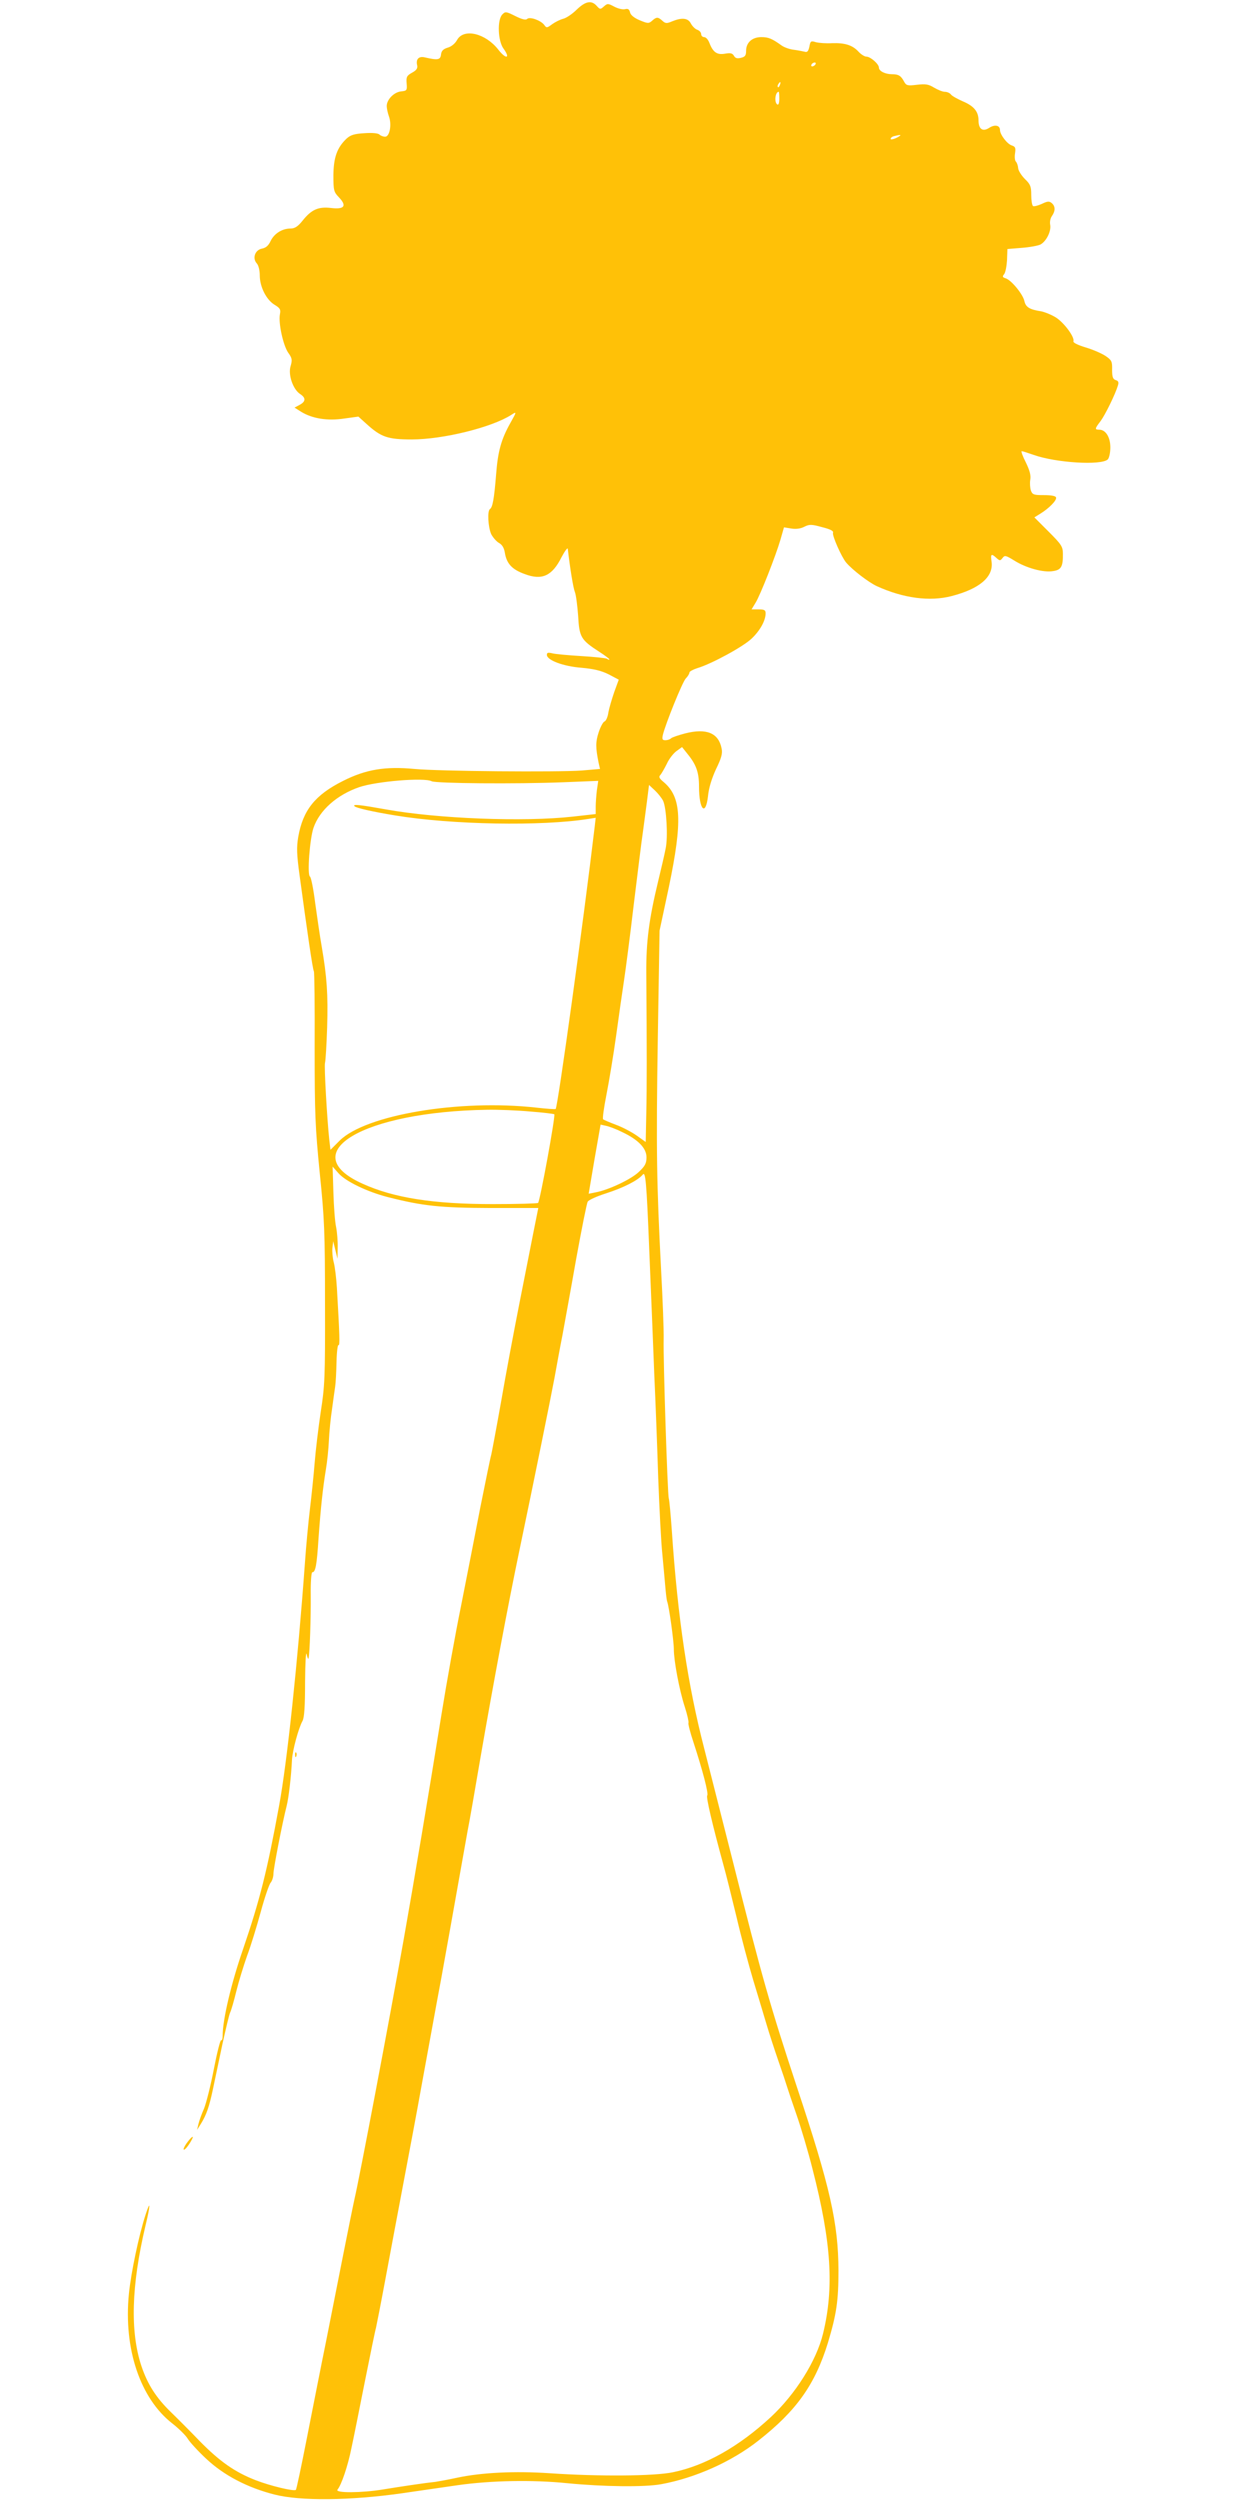 <?xml version="1.0" standalone="no"?>
<!DOCTYPE svg PUBLIC "-//W3C//DTD SVG 20010904//EN"
 "http://www.w3.org/TR/2001/REC-SVG-20010904/DTD/svg10.dtd">
<svg version="1.0" xmlns="http://www.w3.org/2000/svg"
 width="640pt" height="1280pt" viewBox="0 0 640 1280"
 preserveAspectRatio="xMidYMid meet">
<g transform="translate(0,1280) scale(0.1,-0.1)"
fill="#ffc107" stroke="none">
<path d="M2953 12751 c-22 -22 -53 -43 -69 -47 -16 -4 -42 -17 -57 -28 -27
-20 -29 -20 -41 -3 -18 23 -74 43 -87 30 -7 -7 -27 -2 -61 15 -46 23 -51 24
-66 8 -27 -27 -23 -136 6 -175 37 -51 13 -56 -26 -6 -66 85 -178 112 -212 50
-10 -18 -29 -34 -48 -39 -23 -7 -32 -17 -34 -35 -3 -28 -17 -30 -82 -15 -32 8
-48 -9 -40 -41 3 -15 -4 -25 -26 -37 -27 -15 -31 -22 -28 -55 3 -36 1 -38 -29
-41 -36 -4 -73 -42 -73 -75 0 -11 5 -35 11 -52 16 -43 4 -105 -19 -105 -10 0
-23 5 -29 11 -7 7 -36 10 -77 7 -52 -3 -71 -9 -92 -28 -48 -46 -66 -95 -67
-187 0 -78 2 -86 28 -113 42 -44 29 -63 -39 -55 -65 8 -101 -7 -147 -65 -24
-30 -40 -40 -61 -40 -43 0 -83 -25 -102 -63 -11 -24 -24 -36 -45 -40 -36 -7
-50 -50 -26 -76 9 -10 15 -36 15 -61 0 -58 33 -124 75 -150 30 -18 33 -25 28
-50 -8 -43 16 -156 42 -195 21 -29 22 -38 13 -69 -14 -44 12 -119 48 -143 31
-20 30 -39 -2 -56 l-26 -14 35 -22 c56 -34 133 -47 219 -34 l73 10 42 -38 c74
-67 108 -79 231 -79 161 0 411 62 510 126 28 18 28 17 -4 -40 -48 -85 -65
-147 -74 -266 -10 -125 -18 -167 -31 -176 -15 -9 -10 -93 6 -129 9 -17 27 -38
40 -45 16 -9 26 -25 30 -51 9 -55 37 -85 101 -108 89 -34 141 -10 189 86 17
32 31 51 32 43 12 -103 28 -200 36 -220 6 -14 13 -69 17 -122 6 -111 14 -124
108 -185 28 -18 52 -36 52 -39 0 -3 -6 -2 -12 3 -7 4 -67 10 -133 14 -66 4
-132 10 -147 14 -22 5 -28 4 -28 -8 0 -27 84 -59 178 -66 64 -6 101 -15 139
-34 l51 -27 -23 -63 c-12 -35 -26 -82 -30 -104 -3 -23 -12 -44 -20 -47 -7 -2
-21 -28 -30 -56 -16 -49 -16 -77 0 -156 l7 -31 -93 -8 c-126 -9 -730 -4 -857
8 -149 14 -248 -2 -365 -61 -144 -72 -206 -150 -230 -287 -9 -53 -8 -89 7
-198 39 -288 67 -481 73 -490 3 -4 5 -180 4 -390 0 -343 3 -409 26 -642 24
-233 27 -303 27 -670 1 -378 -1 -421 -22 -555 -12 -80 -26 -197 -31 -260 -5
-63 -16 -169 -24 -235 -8 -66 -20 -192 -26 -280 -36 -497 -91 -1019 -132
-1240 -61 -334 -99 -484 -184 -733 -62 -179 -105 -363 -105 -444 0 -16 -3 -27
-8 -24 -4 2 -21 -64 -37 -147 -16 -84 -39 -174 -50 -202 -12 -27 -25 -63 -29
-80 l-7 -30 19 30 c29 47 43 87 63 182 10 48 32 151 48 228 17 77 34 149 39
160 6 12 20 61 32 110 12 49 37 130 55 181 19 50 50 152 70 225 20 74 43 141
51 150 7 8 14 29 14 45 0 27 46 263 68 349 10 40 23 149 27 235 3 49 33 161
54 199 9 17 13 73 13 200 1 99 4 161 8 141 4 -19 9 -28 10 -20 6 28 12 205 11
323 -1 65 3 117 8 117 16 0 23 33 32 175 11 154 22 257 38 354 6 35 13 101 15
145 2 45 9 117 16 161 6 44 13 96 16 115 3 19 6 76 7 127 1 50 6 89 10 86 8
-5 6 49 -8 292 -3 50 -10 108 -16 131 -6 22 -9 56 -7 75 l4 34 11 -45 11 -45
1 57 c1 31 -3 79 -8 105 -6 26 -12 107 -14 179 l-4 131 30 -34 c37 -42 147
-95 252 -122 181 -46 269 -55 526 -56 l245 0 -24 -120 c-13 -66 -46 -232 -73
-370 -27 -137 -70 -365 -94 -505 -25 -140 -48 -262 -50 -269 -3 -8 -28 -130
-56 -270 -27 -141 -72 -368 -99 -506 -28 -137 -73 -387 -100 -555 -66 -410
-140 -851 -194 -1155 -73 -411 -225 -1213 -251 -1324 -8 -36 -33 -160 -56
-276 -23 -115 -63 -318 -89 -450 -27 -132 -71 -357 -99 -499 -28 -143 -53
-261 -56 -264 -9 -9 -130 20 -205 49 -106 41 -184 95 -288 201 -49 51 -116
118 -147 148 -75 73 -119 141 -151 236 -58 175 -52 410 21 719 26 108 26 135
1 58 -35 -107 -75 -298 -86 -407 -28 -282 58 -536 222 -664 32 -25 68 -60 79
-78 11 -18 54 -65 96 -104 91 -85 211 -147 348 -182 133 -34 388 -31 650 6
105 15 235 34 290 42 170 24 382 28 559 10 184 -18 396 -21 482 -5 174 32 360
115 497 223 195 153 290 287 356 501 44 147 54 214 54 370 -1 243 -43 429
-212 937 -138 418 -181 570 -325 1143 -64 253 -132 521 -151 595 -83 321 -135
665 -165 1110 -6 85 -13 161 -16 169 -6 19 -29 713 -26 816 1 44 -5 202 -13
350 -23 445 -26 614 -17 1190 l9 550 48 225 c70 337 64 458 -26 535 -23 19
-28 27 -18 37 6 7 21 33 33 57 11 25 34 54 49 65 l29 21 24 -30 c48 -58 63
-97 63 -173 0 -119 34 -154 46 -48 4 42 19 90 41 138 27 55 34 80 29 104 -15
81 -77 107 -187 79 -34 -9 -67 -20 -72 -25 -6 -6 -19 -10 -29 -10 -16 0 -18 5
-13 28 14 57 99 268 117 288 11 11 19 25 19 31 0 5 18 15 40 22 74 22 237 111
279 152 43 41 71 92 71 129 0 16 -6 20 -36 20 l-36 0 20 33 c25 40 104 242
128 324 l18 63 37 -6 c24 -4 48 -1 67 9 26 13 37 13 91 -2 44 -11 60 -20 56
-29 -5 -14 43 -123 67 -152 32 -38 116 -102 157 -121 136 -62 271 -80 383 -51
143 37 215 98 205 175 -6 41 -2 45 25 20 17 -15 19 -15 31 0 11 15 16 14 60
-13 60 -38 150 -63 199 -54 42 6 51 24 50 89 0 36 -7 47 -73 113 l-73 73 29
18 c46 28 87 70 82 84 -2 8 -25 12 -62 12 -52 0 -59 2 -67 24 -4 13 -6 38 -3
55 4 22 -3 48 -23 89 -16 31 -25 57 -21 57 5 0 32 -9 61 -19 115 -41 348 -55
380 -23 7 7 13 35 13 61 0 53 -24 91 -57 91 -24 0 -23 5 7 44 23 31 75 136 89
183 5 16 2 23 -12 27 -14 5 -18 16 -18 53 1 42 -2 49 -33 70 -19 13 -65 33
-102 44 -43 13 -66 25 -63 32 7 20 -46 93 -89 121 -22 14 -57 28 -76 32 -59 9
-79 21 -86 52 -7 35 -67 108 -96 117 -16 5 -18 9 -8 21 7 8 13 41 15 72 l2 57
74 6 c40 3 83 11 95 17 31 17 56 69 50 101 -3 15 1 34 9 45 18 26 18 50 -1 66
-13 11 -22 10 -51 -4 -20 -9 -40 -14 -45 -11 -5 4 -9 29 -9 56 0 44 -4 55 -32
82 -18 18 -34 43 -35 56 -1 13 -6 28 -12 34 -5 5 -7 24 -4 42 4 27 2 34 -16
40 -24 7 -61 56 -61 79 0 25 -27 30 -56 11 -33 -21 -54 -6 -54 39 0 44 -23 73
-80 97 -27 12 -55 27 -61 35 -6 8 -20 14 -32 14 -11 0 -35 10 -54 21 -29 18
-44 20 -88 15 -49 -6 -55 -4 -66 16 -16 30 -28 38 -62 38 -35 0 -67 16 -67 34
0 18 -43 56 -64 56 -9 0 -27 11 -40 25 -31 34 -70 46 -135 44 -31 -2 -68 1
-84 5 -25 8 -28 6 -33 -23 -5 -23 -11 -30 -23 -26 -9 2 -33 7 -55 10 -21 2
-50 12 -64 22 -49 35 -67 43 -104 43 -47 0 -78 -28 -78 -70 0 -24 -5 -31 -26
-36 -20 -5 -29 -2 -36 10 -8 14 -18 16 -47 11 -41 -7 -61 8 -80 58 -6 15 -17
27 -26 27 -8 0 -15 7 -15 15 0 9 -9 19 -21 23 -11 4 -25 19 -32 32 -14 28 -46
31 -95 11 -28 -12 -35 -12 -51 3 -22 20 -30 20 -52 0 -17 -15 -22 -15 -63 2
-29 12 -47 27 -50 40 -4 17 -11 21 -26 17 -12 -3 -36 3 -55 13 -32 17 -35 17
-53 1 -18 -16 -20 -16 -37 3 -27 30 -57 24 -102 -19z m1222 -281 c-3 -5 -11
-10 -16 -10 -6 0 -7 5 -4 10 3 6 11 10 16 10 6 0 7 -4 4 -10z m-182 -105 c-3
-9 -8 -14 -10 -11 -3 3 -2 9 2 15 9 16 15 13 8 -4z m-3 -71 c0 -21 -4 -33 -10
-29 -17 10 -11 65 7 65 2 0 3 -16 3 -36z m619 -188 c-15 -13 -49 -25 -49 -17
0 5 8 12 18 14 24 6 36 8 31 3z m-2399 -3306 c21 -11 428 -15 679 -5 l174 7
-7 -48 c-3 -26 -6 -64 -6 -84 l0 -38 -117 -13 c-250 -28 -692 -11 -958 37
-134 24 -171 28 -160 16 9 -9 92 -28 208 -47 291 -48 750 -56 989 -18 l38 6
-5 -44 c-57 -482 -189 -1435 -200 -1447 -2 -2 -46 1 -99 7 -394 44 -874 -37
-1007 -169 l-47 -47 -6 51 c-11 101 -27 377 -22 394 3 9 8 91 11 182 5 169 -1
257 -28 415 -9 50 -23 149 -33 220 -9 72 -21 133 -27 137 -15 9 -1 193 18 249
31 91 121 170 235 209 89 30 333 50 370 30z m1185 -100 c17 -35 26 -185 13
-245 -5 -27 -23 -104 -39 -170 -46 -191 -61 -306 -60 -465 3 -398 3 -588 0
-721 l-3 -146 -46 33 c-26 18 -73 43 -106 55 -32 12 -62 25 -66 28 -4 3 4 60
17 126 13 66 36 203 50 305 14 102 32 228 40 280 8 52 31 228 50 390 20 162
40 327 46 365 5 39 15 110 21 158 l11 88 30 -28 c16 -15 35 -39 42 -53z m-680
-1591 c66 -5 121 -12 123 -14 7 -7 -73 -444 -83 -454 -4 -3 -109 -6 -233 -6
-304 0 -507 32 -667 105 -350 158 5 368 640 378 55 1 154 -3 220 -9z m470
-105 c83 -39 125 -83 125 -129 0 -31 -7 -45 -39 -75 -39 -38 -156 -93 -222
-105 l-35 -7 30 177 31 177 27 -6 c16 -3 53 -17 83 -32z m139 -599 c14 -343
18 -436 26 -645 6 -129 15 -365 20 -525 6 -159 15 -335 21 -390 5 -55 12 -129
15 -165 3 -36 7 -72 10 -80 10 -27 34 -203 34 -244 0 -59 28 -209 56 -295 13
-40 21 -77 19 -82 -3 -4 9 -50 26 -101 46 -141 78 -262 70 -271 -7 -7 27 -151
82 -352 14 -49 44 -171 68 -270 23 -99 62 -245 86 -325 24 -80 55 -181 68
-226 13 -44 40 -127 60 -185 20 -57 40 -117 45 -134 5 -16 27 -82 49 -145 22
-63 59 -187 81 -275 97 -377 111 -609 54 -843 -34 -140 -142 -311 -268 -428
-163 -151 -335 -248 -501 -282 -95 -20 -379 -22 -630 -5 -177 12 -349 4 -475
-23 -41 -9 -91 -18 -110 -21 -50 -5 -171 -23 -269 -39 -109 -18 -248 -19 -233
-1 20 24 53 121 71 211 11 50 42 206 70 347 28 140 53 262 56 270 2 8 25 124
50 259 25 135 66 353 91 485 25 132 68 359 94 505 27 146 71 391 100 545 28
154 66 368 85 475 19 107 41 231 49 275 9 44 38 211 65 370 68 393 141 782
200 1065 81 388 158 768 180 885 11 61 29 160 41 220 11 61 43 235 70 389 28
153 54 285 59 293 4 9 47 28 94 43 90 29 163 66 188 96 14 18 19 -33 33 -381z"/>
<path d="M1511 3814 c0 -11 3 -14 6 -6 3 7 2 16 -1 19 -3 4 -6 -2 -5 -13z"/>
<path d="M961 1834 c-12 -15 -21 -32 -21 -38 1 -11 24 15 41 47 14 25 3 21
-20 -9z"/>
</g>
</svg>
